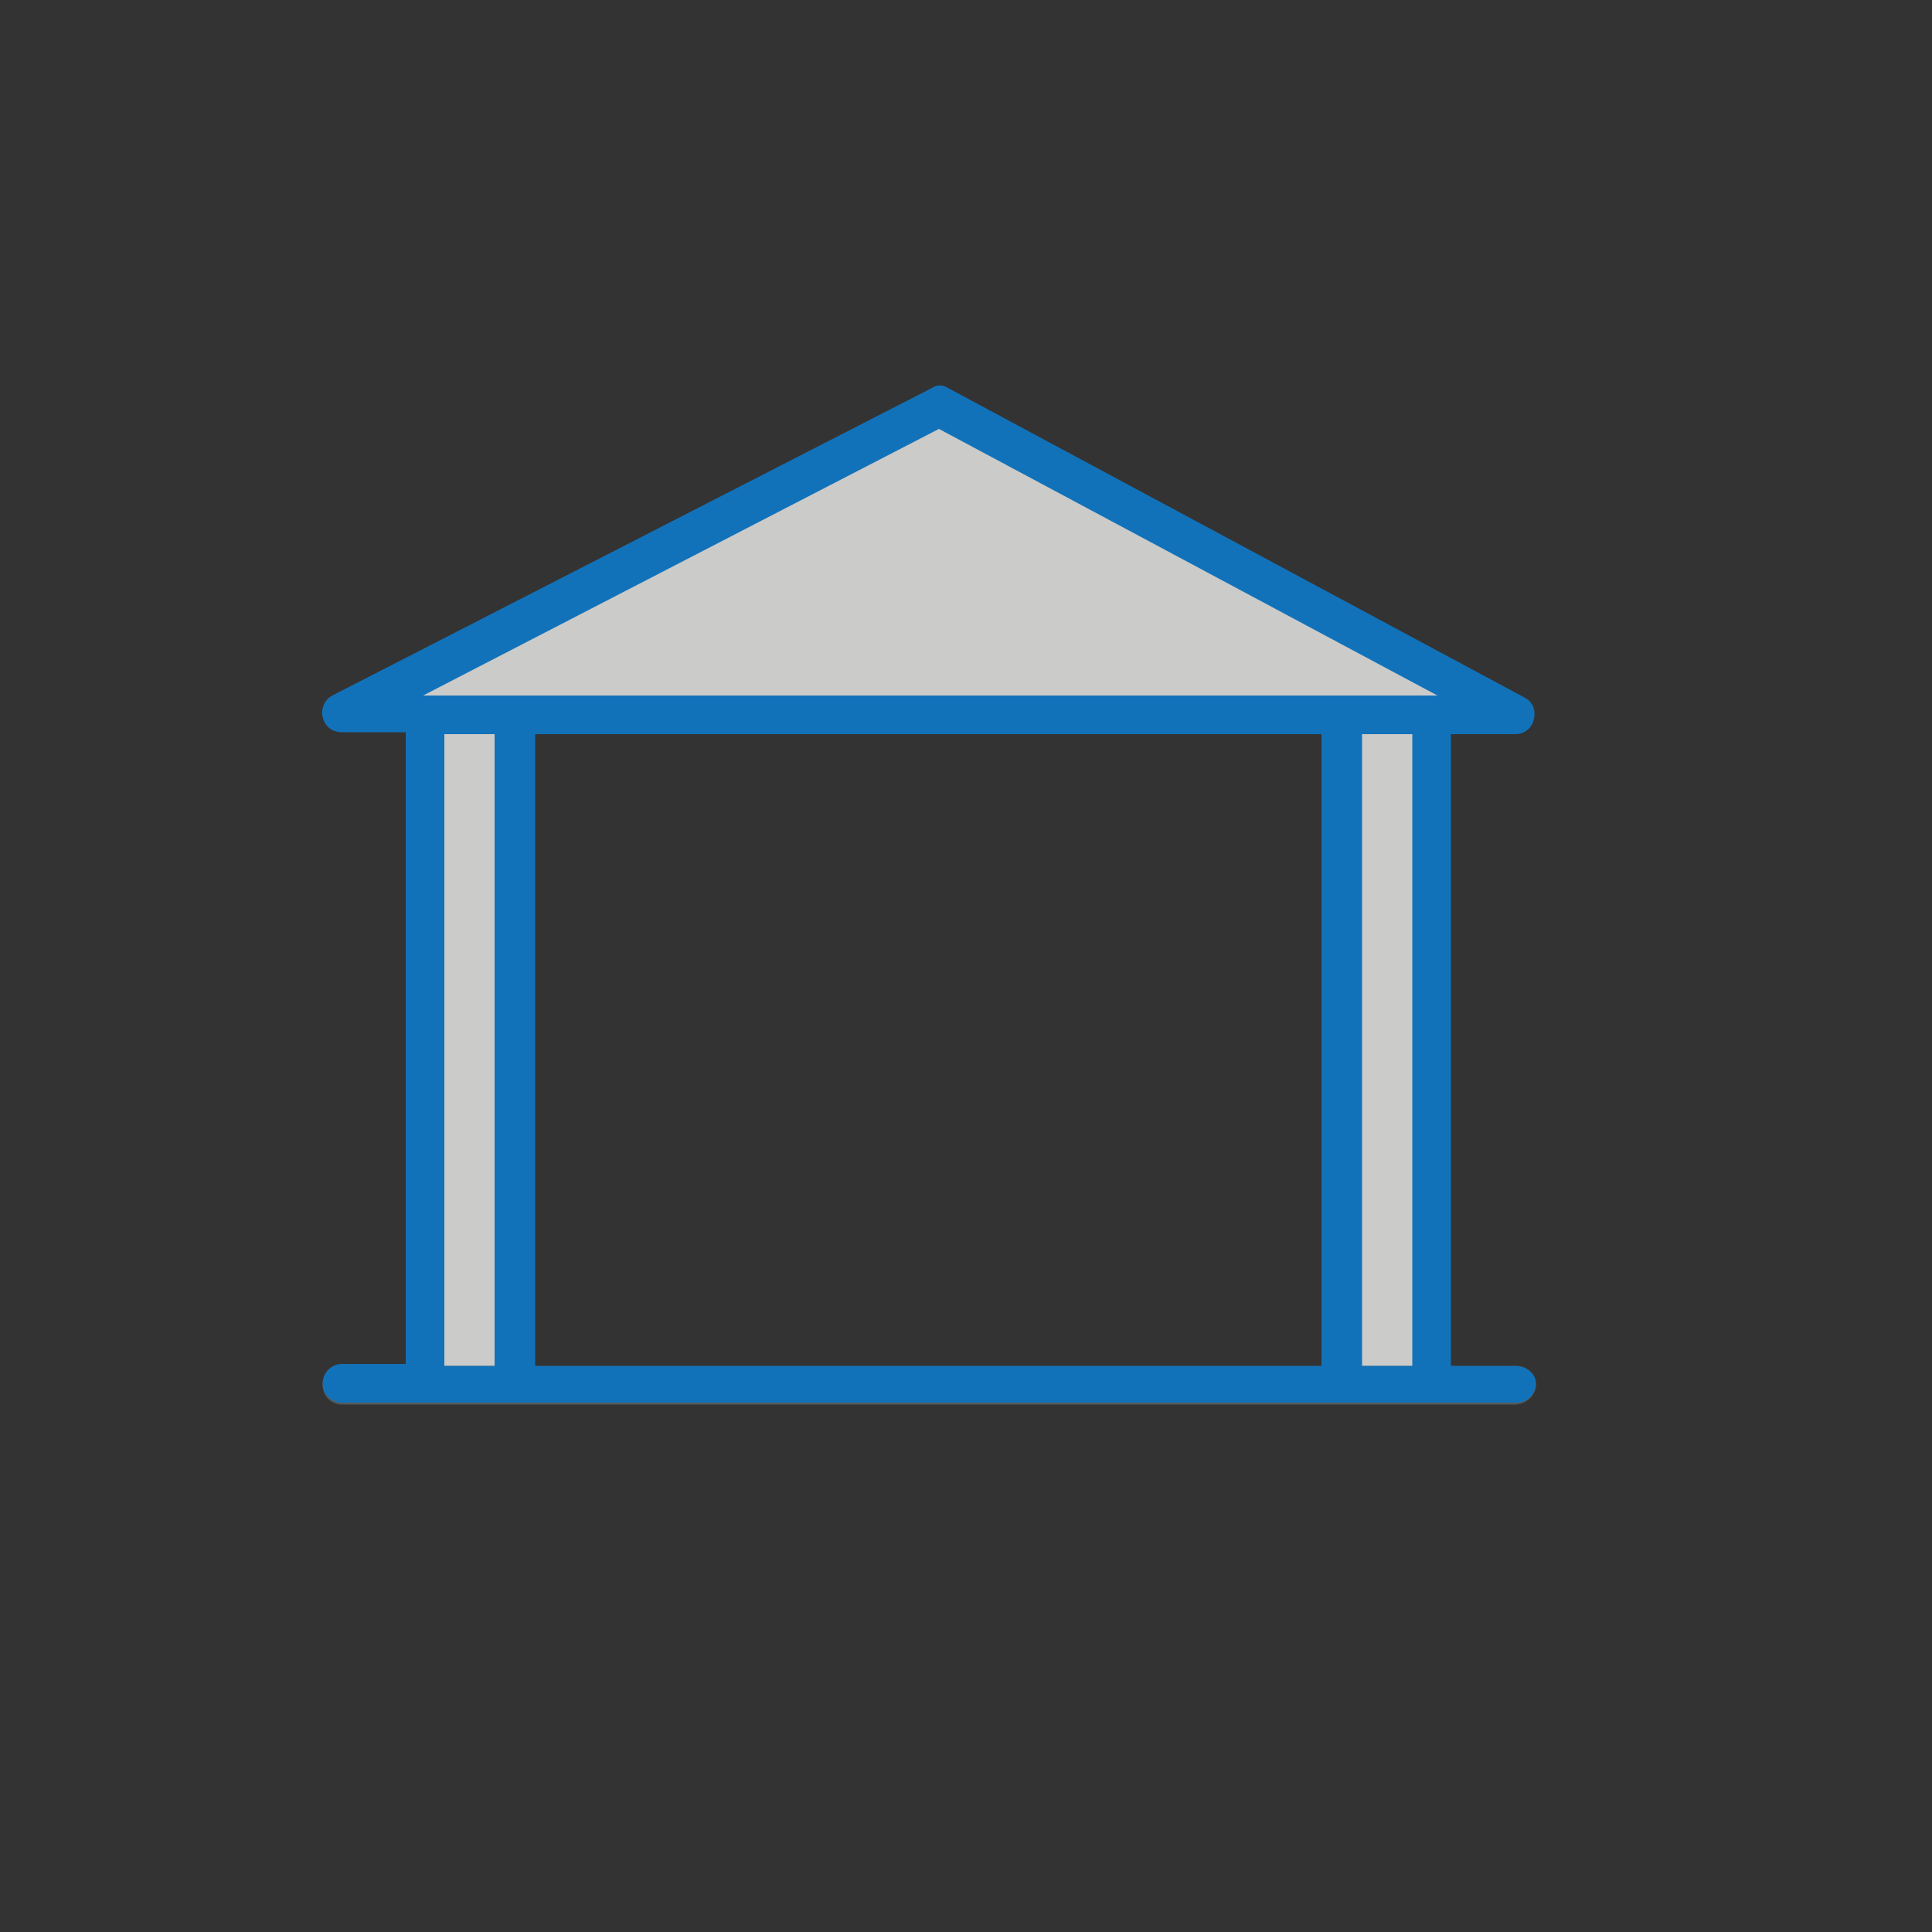 <svg id="eu9dfe2tc091" xmlns="http://www.w3.org/2000/svg" xmlns:xlink="http://www.w3.org/1999/xlink" viewBox="0 0 100 100" shape-rendering="geometricPrecision" text-rendering="geometricPrecision"><rect x="0" y="0" width="100" height="100" fill="#333333" stroke="none"/><style><![CDATA[#eu9dfe2tc0915 {animation: eu9dfe2tc0915_c_o 7000ms linear infinite normal forwards}@keyframes eu9dfe2tc0915_c_o { 0% {opacity: 0} 21.429% {opacity: 0} 28.571% {opacity: 1} 100% {opacity: 1} }#eu9dfe2tc0922 {animation: eu9dfe2tc0922_c_o 7000ms linear infinite normal forwards}@keyframes eu9dfe2tc0922_c_o { 0% {opacity: 0} 21.429% {opacity: 0} 28.571% {opacity: 1} 100% {opacity: 1} }#eu9dfe2tc0929 {animation: eu9dfe2tc0929_c_o 7000ms linear infinite normal forwards}@keyframes eu9dfe2tc0929_c_o { 0% {opacity: 0} 21.429% {opacity: 0} 28.571% {opacity: 1} 100% {opacity: 1} }#eu9dfe2tc0936 {animation: eu9dfe2tc0936_c_o 7000ms linear infinite normal forwards}@keyframes eu9dfe2tc0936_c_o { 0% {opacity: 0} 71.429% {opacity: 0} 78.571% {opacity: 1} 100% {opacity: 1} }#eu9dfe2tc0943 {animation: eu9dfe2tc0943_c_o 7000ms linear infinite normal forwards}@keyframes eu9dfe2tc0943_c_o { 0% {opacity: 0} 71.429% {opacity: 0} 78.571% {opacity: 1} 100% {opacity: 1} }#eu9dfe2tc0950_to {animation: eu9dfe2tc0950_to__to 7000ms linear infinite normal forwards}@keyframes eu9dfe2tc0950_to__to { 0% {transform: translate(-70px,0px)} 21.429% {transform: translate(0px,0px)} 28.571% {transform: translate(0px,0px)} 50% {transform: translate(70px,0px)} 100% {transform: translate(70px,0px)} }#eu9dfe2tc0966_to {animation: eu9dfe2tc0966_to__to 7000ms linear infinite normal forwards}@keyframes eu9dfe2tc0966_to__to { 0% {transform: translate(70px,0px)} 50% {transform: translate(70px,0px)} 71.429% {transform: translate(0px,0px)} 78.571% {transform: translate(0px,0px)} 100% {transform: translate(-70px,0px)} }]]></style><g id="eu9dfe2tc092"><g id="eu9dfe2tc093"><g id="eu9dfe2tc094"><polygon id="eu9dfe2tc095" points="78.4,36.9 17.7,36.9 48.6,21" fill="rgb(203,203,202)" stroke="none" stroke-width="1"/></g><g id="eu9dfe2tc096"><rect id="eu9dfe2tc097" width="4.6" height="34.7" rx="0" ry="0" transform="matrix(1 0 0 1 22 36.9)" fill="rgb(203,203,202)" stroke="none" stroke-width="1"/></g><g id="eu9dfe2tc098"><rect id="eu9dfe2tc099" width="4.6" height="34.7" rx="0" ry="0" transform="matrix(1 0 0 1 69.5 36.9)" fill="rgb(203,203,202)" stroke="none" stroke-width="1"/></g><g id="eu9dfe2tc0910"><g id="eu9dfe2tc0911"><path id="eu9dfe2tc0912" d="M78.4,72.7L17.7,72.7C17.1,72.7,16.7,72.2,16.7,71.7C16.7,71.1,17.2,70.7,17.7,70.7L78.5,70.7C79.1,70.7,79.5,71.2,79.5,71.7C79.5,72.2,79,72.7,78.4,72.7Z" fill="rgb(83,90,89)" stroke="none" stroke-width="1"/></g></g></g><path id="eu9dfe2tc0913" d="M78.4,70.7L75.1,70.7L75.1,38L78.4,38C78.9,38,79.3,37.7,79.4,37.2C79.5,36.7,79.3,36.3,78.9,36.1L49.1,20.1C48.8,19.9,48.5,19.9,48.2,20.1L17.2,36C16.8,36.2,16.6,36.7,16.7,37.1C16.8,37.6,17.2,37.9,17.7,37.9L21,37.9L21,70.6L17.7,70.6C17.1,70.6,16.7,71.1,16.7,71.6C16.7,72.2,17.2,72.6,17.7,72.6L78.5,72.6C79.1,72.6,79.5,72.1,79.5,71.6C79.5,71.1,79,70.7,78.4,70.7ZM48.6,22.2L74.4,36L65,36L64.2,36L21.9,36L48.6,22.2ZM23,70.7L23,38L25.6,38L25.6,70.7L23,70.7ZM27.7,70.7L27.7,38L64.3,38L65,38L68.4,38L68.4,70.7L27.7,70.7ZM70.5,70.7L70.5,38L73.1,38L73.1,70.7L70.5,70.7Z" fill="rgb(18,114,185)" stroke="none" stroke-width="1"/></g><g id="eu9dfe2tc0914"><g id="eu9dfe2tc0915" opacity="0"><polyline id="eu9dfe2tc0916" points="30.5,71 30.5,60.7 40.8,60.7 40.8,71" fill="rgb(203,203,202)" stroke="none" stroke-width="1"/><g id="eu9dfe2tc0917"><polygon id="eu9dfe2tc0918" points="36.9,64.1 35.6,63.1 34.3,64.1 34.3,60.7 36.9,60.7" fill="rgb(255,255,255)" stroke="none" stroke-width="1"/></g><path id="eu9dfe2tc0919" d="M41.1,71.4L41.1,60.7C41.1,60.5,40.9,60.3,40.7,60.3L30.5,60.3C30.3,60.3,30.1,60.5,30.1,60.7L30.1,71.4L41.1,71.4Z" fill="rgb(18,114,185)" stroke="none" stroke-width="1"/><path id="eu9dfe2tc0920" d="M34.7,61.1L36.6,61.1L36.6,63.4L35.9,62.8C35.8,62.7,35.6,62.7,35.4,62.8L34.7,63.4L34.7,61.1Z" fill="rgb(219,235,236)" stroke="none" stroke-width="1"/><path id="eu9dfe2tc0921" d="M30.8,70.6L30.8,61.1L33.9,61.1L33.9,64.2C33.9,64.3,34,64.5,34.1,64.5C34.2,64.6,34.4,64.5,34.5,64.5L35.6,63.6L36.7,64.5C36.8,64.6,36.8,64.6,36.9,64.6C37,64.6,37,64.6,37.1,64.6C37.2,64.5,37.3,64.4,37.3,64.3L37.3,61.2L40.4,61.2L40.4,70.7" fill="rgb(203,203,202)" stroke="none" stroke-width="1"/></g><g id="eu9dfe2tc0922" opacity="0"><polyline id="eu9dfe2tc0923" points="42.3,71 42.3,60.7 52.6,60.7 52.6,71" fill="rgb(203,203,202)" stroke="none" stroke-width="1"/><g id="eu9dfe2tc0924"><polygon id="eu9dfe2tc0925" points="48.7,64.1 47.4,63.1 46.1,64.1 46.1,60.7 48.7,60.7" fill="rgb(255,255,255)" stroke="none" stroke-width="1"/></g><path id="eu9dfe2tc0926" d="M52.9,71.4L52.9,60.7C52.9,60.5,52.7,60.3,52.5,60.3L42.3,60.3C42.1,60.3,41.9,60.5,41.9,60.7L41.9,71.4L52.9,71.4Z" fill="rgb(18,114,185)" stroke="none" stroke-width="1"/><path id="eu9dfe2tc0927" d="M46.5,61.1L48.4,61.1L48.4,63.4L47.7,62.8C47.6,62.7,47.4,62.7,47.2,62.8L46.5,63.4L46.5,61.1Z" fill="rgb(219,235,236)" stroke="none" stroke-width="1"/><path id="eu9dfe2tc0928" d="M42.6,70.6L42.6,61.1L45.7,61.1L45.7,64.2C45.7,64.3,45.8,64.5,45.9,64.5C46,64.6,46.2,64.5,46.3,64.5L47.4,63.6L48.5,64.5C48.6,64.6,48.6,64.6,48.7,64.6C48.8,64.6,48.8,64.6,48.9,64.6C49,64.5,49.1,64.4,49.1,64.3L49.1,61.2L52.2,61.2L52.2,70.7" fill="rgb(203,203,202)" stroke="none" stroke-width="1"/></g><g id="eu9dfe2tc0929" opacity="0"><polyline id="eu9dfe2tc0930" points="54.1,71 54.1,60.7 64.4,60.7 64.4,71" fill="rgb(203,203,202)" stroke="none" stroke-width="1"/><g id="eu9dfe2tc0931"><polygon id="eu9dfe2tc0932" points="60.5,64.1 59.2,63.1 57.9,64.1 57.9,60.7 60.5,60.7" fill="rgb(255,255,255)" stroke="none" stroke-width="1"/></g><path id="eu9dfe2tc0933" d="M64.7,71.4L64.7,60.7C64.7,60.5,64.5,60.3,64.3,60.3L54.1,60.3C53.9,60.3,53.7,60.5,53.7,60.7L53.7,71.4L64.7,71.4Z" fill="rgb(18,114,185)" stroke="none" stroke-width="1"/><path id="eu9dfe2tc0934" d="M58.3,61.1L60.2,61.1L60.2,63.4L59.5,62.8C59.4,62.7,59.2,62.7,59,62.8L58.3,63.4L58.3,61.1Z" fill="rgb(219,235,236)" stroke="none" stroke-width="1"/><path id="eu9dfe2tc0935" d="M54.4,70.6L54.4,61.1L57.5,61.1L57.5,64.2C57.5,64.3,57.6,64.5,57.7,64.5C57.8,64.6,58,64.5,58.1,64.5L59.2,63.6L60.3,64.5C60.4,64.6,60.4,64.6,60.5,64.6C60.6,64.6,60.6,64.6,60.7,64.6C60.8,64.5,60.9,64.4,60.9,64.3L60.9,61.2L64,61.2L64,70.7" fill="rgb(203,203,202)" stroke="none" stroke-width="1"/></g><g id="eu9dfe2tc0936" opacity="0"><polyline id="eu9dfe2tc0937" points="36.4,60.3 36.4,50.1 46.7,50.1 46.7,60.3" fill="rgb(203,203,202)" stroke="none" stroke-width="1"/><g id="eu9dfe2tc0938"><polygon id="eu9dfe2tc0939" points="42.8,53.5 41.5,52.4 40.2,53.5 40.2,50.1 42.8,50.1" fill="rgb(255,255,255)" stroke="none" stroke-width="1"/></g><path id="eu9dfe2tc0940" d="M47,60.7L47,50.1C47,49.9,46.8,49.7,46.6,49.7L36.4,49.7C36.2,49.7,36,49.9,36,50.1L36,60.8L47,60.8Z" fill="rgb(18,114,185)" stroke="none" stroke-width="1"/><path id="eu9dfe2tc0941" d="M40.6,50.4L42.5,50.4L42.5,52.7L41.8,52.1C41.7,52,41.5,52,41.3,52.1L40.6,52.7L40.6,50.4Z" fill="rgb(219,235,236)" stroke="none" stroke-width="1"/><path id="eu9dfe2tc0942" d="M36.7,60L36.7,50.5L39.8,50.5L39.8,53.6C39.8,53.7,39.9,53.9,40,53.9C40.1,54,40.3,53.9,40.4,53.9L41.5,53L42.6,53.9C42.7,54,42.7,54,42.8,54C42.9,54,42.9,54,43,54C43.1,53.9,43.2,53.8,43.2,53.7L43.2,50.6L46.3,50.6L46.3,60" fill="rgb(203,203,202)" stroke="none" stroke-width="1"/></g><g id="eu9dfe2tc0943" opacity="0"><polyline id="eu9dfe2tc0944" points="48.2,60.3 48.2,50.1 58.5,50.1 58.5,60.3" fill="rgb(203,203,202)" stroke="none" stroke-width="1"/><g id="eu9dfe2tc0945"><polygon id="eu9dfe2tc0946" points="54.6,53.5 53.3,52.4 52,53.5 52,50.1 54.6,50.1" fill="rgb(255,255,255)" stroke="none" stroke-width="1"/></g><path id="eu9dfe2tc0947" d="M58.8,60.7L58.8,50.1C58.8,49.9,58.6,49.7,58.4,49.7L48.2,49.7C48,49.7,47.8,49.9,47.8,50.1L47.8,60.8L58.8,60.8Z" fill="rgb(18,114,185)" stroke="none" stroke-width="1"/><path id="eu9dfe2tc0948" d="M52.4,50.4L54.3,50.4L54.3,52.7L53.6,52.1C53.5,52,53.3,52,53.1,52.1L52.4,52.7L52.4,50.4Z" fill="rgb(219,235,236)" stroke="none" stroke-width="1"/><path id="eu9dfe2tc0949" d="M48.5,60L48.5,50.5L51.6,50.5L51.6,53.6C51.6,53.7,51.7,53.9,51.8,53.9C51.9,54,52.1,53.9,52.2,53.9L53.3,53L54.4,53.9C54.5,54,54.5,54,54.6,54C54.7,54,54.7,54,54.8,54C54.9,53.9,55,53.8,55,53.7L55,50.6L58.1,50.6L58.1,60" fill="rgb(203,203,202)" stroke="none" stroke-width="1"/></g></g><g id="eu9dfe2tc0950_to" transform="translate(-70,0)"><g id="eu9dfe2tc0950" transform="translate(0,0)"><g id="eu9dfe2tc0951"><polyline id="eu9dfe2tc0952" points="51.1,68.4 51.1,61 58.6,61 58.6,68.4" fill="rgb(203,203,202)" stroke="none" stroke-width="1"/><path id="eu9dfe2tc0953" d="M58.8,68.7L58.8,61C58.8,60.9,58.7,60.7,58.5,60.7L51,60.7C50.9,60.7,50.7,60.8,50.7,61L50.7,68.8L58.8,68.8Z" fill="rgb(18,114,185)" stroke="none" stroke-width="1"/><path id="eu9dfe2tc0954" d="M54.1,61.2L55.5,61.2L55.5,62.9L55,62.5C54.9,62.4,54.8,62.4,54.7,62.5L54.2,62.9L54.2,61.2Z" fill="rgb(219,235,236)" stroke="none" stroke-width="1"/><path id="eu9dfe2tc0955" d="M51.3,68.2L51.3,61.3L53.5,61.3L53.5,63.5C53.5,63.6,53.6,63.7,53.7,63.7C53.8,63.7,53.9,63.7,54,63.7L54.8,63.1L55.6,63.7C55.6,63.7,55.7,63.8,55.8,63.8C55.8,63.8,55.9,63.8,55.9,63.8C56,63.8,56.1,63.7,56.1,63.6L56.1,61.4L58.3,61.4L58.3,68.3" fill="rgb(203,203,202)" stroke="none" stroke-width="1"/><g id="eu9dfe2tc0956"><polygon id="eu9dfe2tc0957" points="55.8,63.5 54.8,62.7 53.9,63.5 53.9,61 55.8,61" fill="rgb(255,255,255)" stroke="none" stroke-width="1"/></g></g><g id="eu9dfe2tc0958"><g id="eu9dfe2tc0959"><circle id="eu9dfe2tc0960" r="2.9" transform="matrix(1 0 0 1 43.9 70)" fill="rgb(203,203,202)" stroke="none" stroke-width="1"/><circle id="eu9dfe2tc0961" r="1.7" transform="matrix(1 0 0 1 43.9 70)" fill="rgb(18,114,185)" stroke="none" stroke-width="1"/></g><g id="eu9dfe2tc0962"><circle id="eu9dfe2tc0963" r="2.9" transform="matrix(1 0 0 1 35.7 70)" fill="rgb(203,203,202)" stroke="none" stroke-width="1"/><circle id="eu9dfe2tc0964" r="1.7" transform="matrix(1 0 0 1 35.7 70)" fill="rgb(18,114,185)" stroke="none" stroke-width="1"/></g><path id="eu9dfe2tc0965" d="M57.2,68.6L50.9,68.6L50.9,53C50.9,52.6,50.6,52.2,50.1,52.2C49.7,52.2,49.3,52.5,49.3,53L49.3,66.3L48.4,66.3L48.4,64C48.4,63.8,48.3,63.6,48.2,63.5C46.6,60.9,42.5,54.1,42.5,54C42.3,53.6,41.9,53.4,41.5,53.4L34.8,53.4C34.2,53.4,33.6,53.9,33.6,54.6L33.6,61L31.7,61C31.3,61,30.9,61.4,30.9,61.8L30.9,69.3C30.9,69.7,31.3,70.1,31.7,70.1L32.5,70.1C32.6,70.1,32.7,70,32.7,69.9C32.7,68.4,33.9,67.1,35.5,67.1C37.1,67.1,38.3,68.3,38.3,69.9C38.3,70,38.3,70,38.4,70C38.4,70,38.5,70.1,38.5,70.1L40.7,70.1C40.8,70.1,40.9,70,40.9,69.9C40.9,68.4,42.1,67.1,43.7,67.1C45.3,67.1,46.5,68.3,46.5,69.9C46.5,70,46.6,70.1,46.7,70.1L47.3,70.1C47.9,70.1,48.4,69.6,48.4,69L48.4,67.8L49.3,67.8L49.3,69.2C49.3,69.6,49.6,70,50.1,70L57.1,70C57.5,70,57.9,69.7,57.9,69.2C58,68.9,57.6,68.6,57.2,68.6ZM41.7,63.5L41.7,63.5L41.7,62.4C41.7,62.2,41.5,62.1,41.4,62.1L39.5,62.1L39.5,58.9C39.5,58.7,39.3,58.6,39.2,58.6L38,58.6C37.8,58.6,37.7,58.8,37.7,58.9L37.7,63.5L36.1,63.5L36.1,55.8L41,55.8L45.6,63.5L41.7,63.5Z" fill="rgb(18,114,185)" stroke="none" stroke-width="1"/></g></g></g><g id="eu9dfe2tc0966_to" transform="translate(70,0)"><g id="eu9dfe2tc0966" transform="translate(0,0)"><g id="eu9dfe2tc0967"><polyline id="eu9dfe2tc0968" points="45.8,68.4 45.8,61 38.3,61 38.3,68.4" fill="rgb(203,203,202)" stroke="none" stroke-width="1"/><path id="eu9dfe2tc0969" d="M46,68.7L46,61C46,60.9,45.9,60.7,45.7,60.7L38.2,60.7C38.1,60.7,37.9,60.8,37.9,61L37.9,68.8L46,68.8Z" fill="rgb(18,114,185)" stroke="none" stroke-width="1"/><path id="eu9dfe2tc0970" d="M42.7,62.9L42.2,62.5C42.1,62.4,42,62.4,41.9,62.5L41.4,62.9L41.4,61.2L42.8,61.2L42.8,62.9Z" fill="rgb(219,235,236)" stroke="none" stroke-width="1"/><path id="eu9dfe2tc0971" d="M38.6,68.2L38.6,61.3L40.8,61.3L40.8,63.5C40.8,63.6,40.9,63.7,41,63.7C41,63.7,41.1,63.7,41.1,63.7C41.2,63.7,41.2,63.7,41.3,63.6L42,63L42.8,63.6C42.9,63.7,43,63.7,43.1,63.6C43.2,63.6,43.3,63.5,43.3,63.4L43.3,61.2L45.5,61.2L45.5,68.1" fill="rgb(203,203,202)" stroke="none" stroke-width="1"/><g id="eu9dfe2tc0972"><polygon id="eu9dfe2tc0973" points="41.1,63.5 42,62.7 43,63.5 43,61 41.1,61" fill="rgb(255,255,255)" stroke="none" stroke-width="1"/></g></g><g id="eu9dfe2tc0974"><g id="eu9dfe2tc0975"><circle id="eu9dfe2tc0976" r="2.9" transform="matrix(1 0 0 1 53 70)" fill="rgb(203,203,202)" stroke="none" stroke-width="1"/><circle id="eu9dfe2tc0977" r="1.7" transform="matrix(1 0 0 1 53 70)" fill="rgb(18,114,185)" stroke="none" stroke-width="1"/></g><g id="eu9dfe2tc0978"><circle id="eu9dfe2tc0979" r="2.9" transform="matrix(1 0 0 1 61.2 70)" fill="rgb(203,203,202)" stroke="none" stroke-width="1"/><circle id="eu9dfe2tc0980" r="1.7" transform="matrix(1 0 0 1 61.2 70)" fill="rgb(18,114,185)" stroke="none" stroke-width="1"/></g><path id="eu9dfe2tc0981" d="M38.9,69.3C38.9,69.7,39.2,70.1,39.7,70.1L46.7,70.1C47.1,70.1,47.5,69.8,47.5,69.3L47.5,67.9L48.4,67.9L48.4,69.1C48.4,69.7,48.9,70.2,49.5,70.2L50,70.2C50.1,70.2,50.2,70.1,50.2,70C50.2,68.5,51.4,67.2,53,67.2C54.6,67.2,55.8,68.4,55.8,70C55.8,70.1,55.9,70.2,56,70.2L58.2,70.2C58.3,70.2,58.3,70.2,58.3,70.1C58.3,70.1,58.4,70,58.4,70C58.4,68.5,59.6,67.2,61.2,67.2C62.8,67.2,64,68.4,64,70C64,70.1,64.1,70.2,64.2,70.2L65,70.2C65.4,70.2,65.8,69.8,65.8,69.4L65.8,61.9C65.8,61.5,65.4,61.1,65,61.1L63.1,61.1L63.1,54.7C63.1,54.1,62.6,53.5,61.9,53.5L55.2,53.5C54.8,53.5,54.4,53.7,54.2,54.1C54.2,54.2,50,61,48.5,63.6C48.4,63.7,48.3,63.9,48.3,64.1L48.3,66.4L47.4,66.4L47.4,53C47.4,52.6,47.1,52.2,46.6,52.2C46.2,52.2,45.8,52.5,45.8,53L45.8,68.5L39.5,68.5C39.2,68.6,38.9,68.9,38.9,69.3ZM51.3,63.5L55.9,55.8L60.8,55.8L60.8,63.5L59.2,63.5L59.2,58.9C59.2,58.7,59,58.6,58.9,58.6L57.8,58.6C57.6,58.6,57.5,58.8,57.5,58.9L57.5,62.1L55.6,62.1C55.4,62.1,55.3,62.3,55.3,62.4L55.3,63.5L55.3,63.5L51.3,63.5Z" fill="rgb(18,114,185)" stroke="none" stroke-width="1"/></g></g></g></svg>